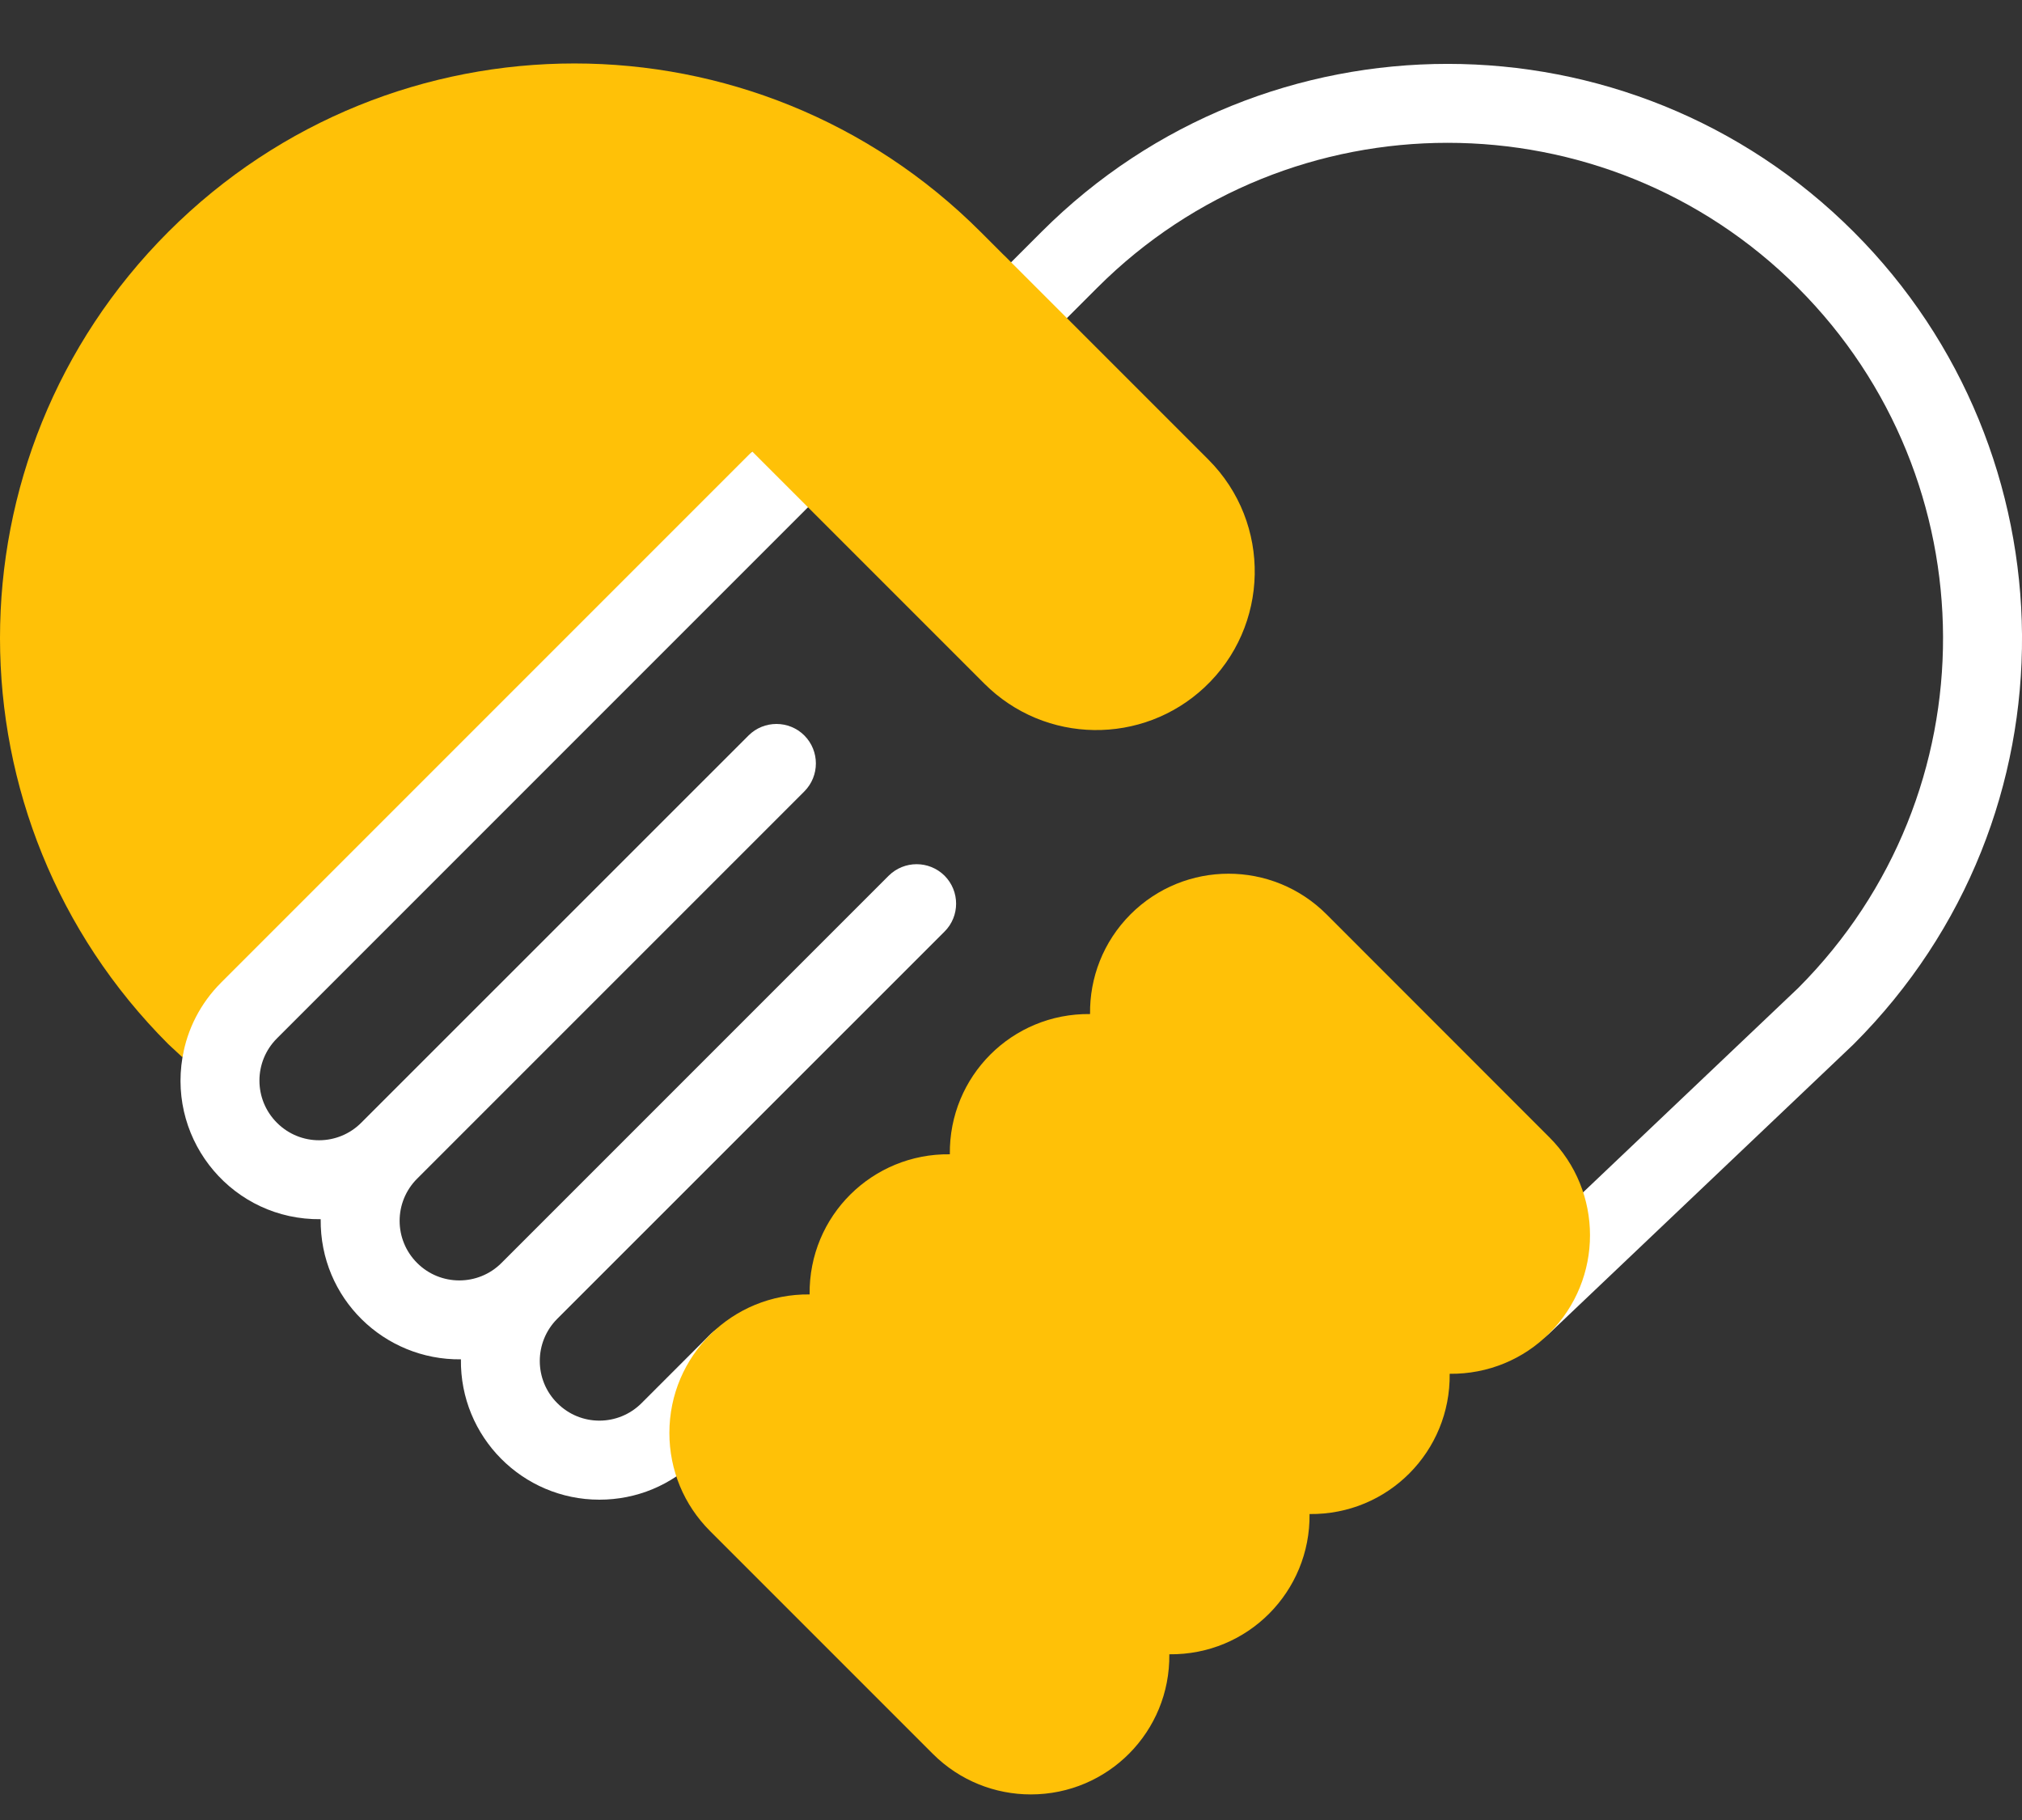<svg width="20" height="18" viewBox="0 0 20 18" fill="none" xmlns="http://www.w3.org/2000/svg">
<rect x="0" y="0" width="20" height="18" fill="#333333" stroke="none"/>
<path d="M8.79 8.661L4.96 12.491C4.73 12.721 4.356 12.721 4.126 12.491C3.896 12.262 3.894 11.889 4.126 11.657L7.956 7.827C8.108 7.674 8.108 7.427 7.956 7.274C7.804 7.122 7.556 7.122 7.404 7.274L3.573 11.104C3.346 11.332 2.973 11.338 2.739 11.104C2.508 10.873 2.509 10.5 2.739 10.27L7.992 5.017L8.015 4.397L7.44 4.465L4.298 6.721L1.785 10.067C1.785 10.067 1.823 10.345 1.805 10.457C1.663 11.3 2.313 12.068 3.172 12.058C3.163 12.841 3.8 13.453 4.559 13.444C4.549 14.21 5.168 14.832 5.929 14.832C6.296 14.832 6.64 14.689 6.899 14.43L7.582 13.747C7.734 13.594 7.734 13.347 7.582 13.194C7.429 13.042 7.182 13.042 7.029 13.194L6.346 13.877C6.116 14.107 5.743 14.109 5.512 13.877C5.282 13.648 5.281 13.274 5.512 13.043L9.343 9.213C9.495 9.061 9.495 8.814 9.343 8.661C9.19 8.509 8.943 8.509 8.79 8.661Z" fill="white"/>
<path d="M18.335 2.293C16.121 0.078 12.517 0.078 10.302 2.293C9.528 3.066 9.773 2.823 9.723 2.871C9.567 3.032 9.577 3.273 9.721 3.419C9.866 3.569 10.112 3.583 10.276 3.423C10.323 3.376 10.794 2.906 10.854 2.845C12.764 0.935 15.873 0.935 17.783 2.845C19.683 4.745 19.711 7.842 17.787 9.771L14.78 12.627C14.624 12.775 14.618 13.023 14.766 13.179C14.915 13.335 15.162 13.341 15.319 13.193C18.508 10.163 18.329 10.333 18.336 10.326C20.595 8.067 20.515 4.472 18.335 2.293Z" fill="white"/>
<path d="M15.325 11.248L13.121 9.043C12.585 8.507 11.718 8.507 11.182 9.043C10.911 9.315 10.777 9.672 10.782 10.029C10.01 10.02 9.386 10.644 9.395 11.416C8.632 11.406 7.999 12.022 8.008 12.802C7.245 12.793 6.621 13.406 6.621 14.172C6.621 14.538 6.764 14.883 7.023 15.142L9.227 17.346C9.494 17.613 9.845 17.747 10.196 17.747C10.959 17.747 11.575 17.127 11.566 16.361C12.344 16.37 12.962 15.739 12.953 14.974C13.73 14.983 14.349 14.353 14.339 13.587C14.721 13.591 15.071 13.441 15.325 13.186C15.861 12.65 15.861 11.783 15.325 11.248Z" fill="#FFC107"/>
<path d="M7.992 5.017L9.736 6.761C10.339 7.364 11.302 7.37 11.913 6.799C12.558 6.197 12.582 5.175 11.952 4.545L9.932 2.525L9.931 2.525L9.699 2.293C7.479 0.073 3.886 0.072 1.665 2.293C-0.558 4.517 -0.552 8.11 1.665 10.327L1.805 10.457C1.852 10.178 1.983 9.922 2.187 9.718L7.44 4.465L7.992 5.017Z" fill="#FFC107"/>
</svg>
